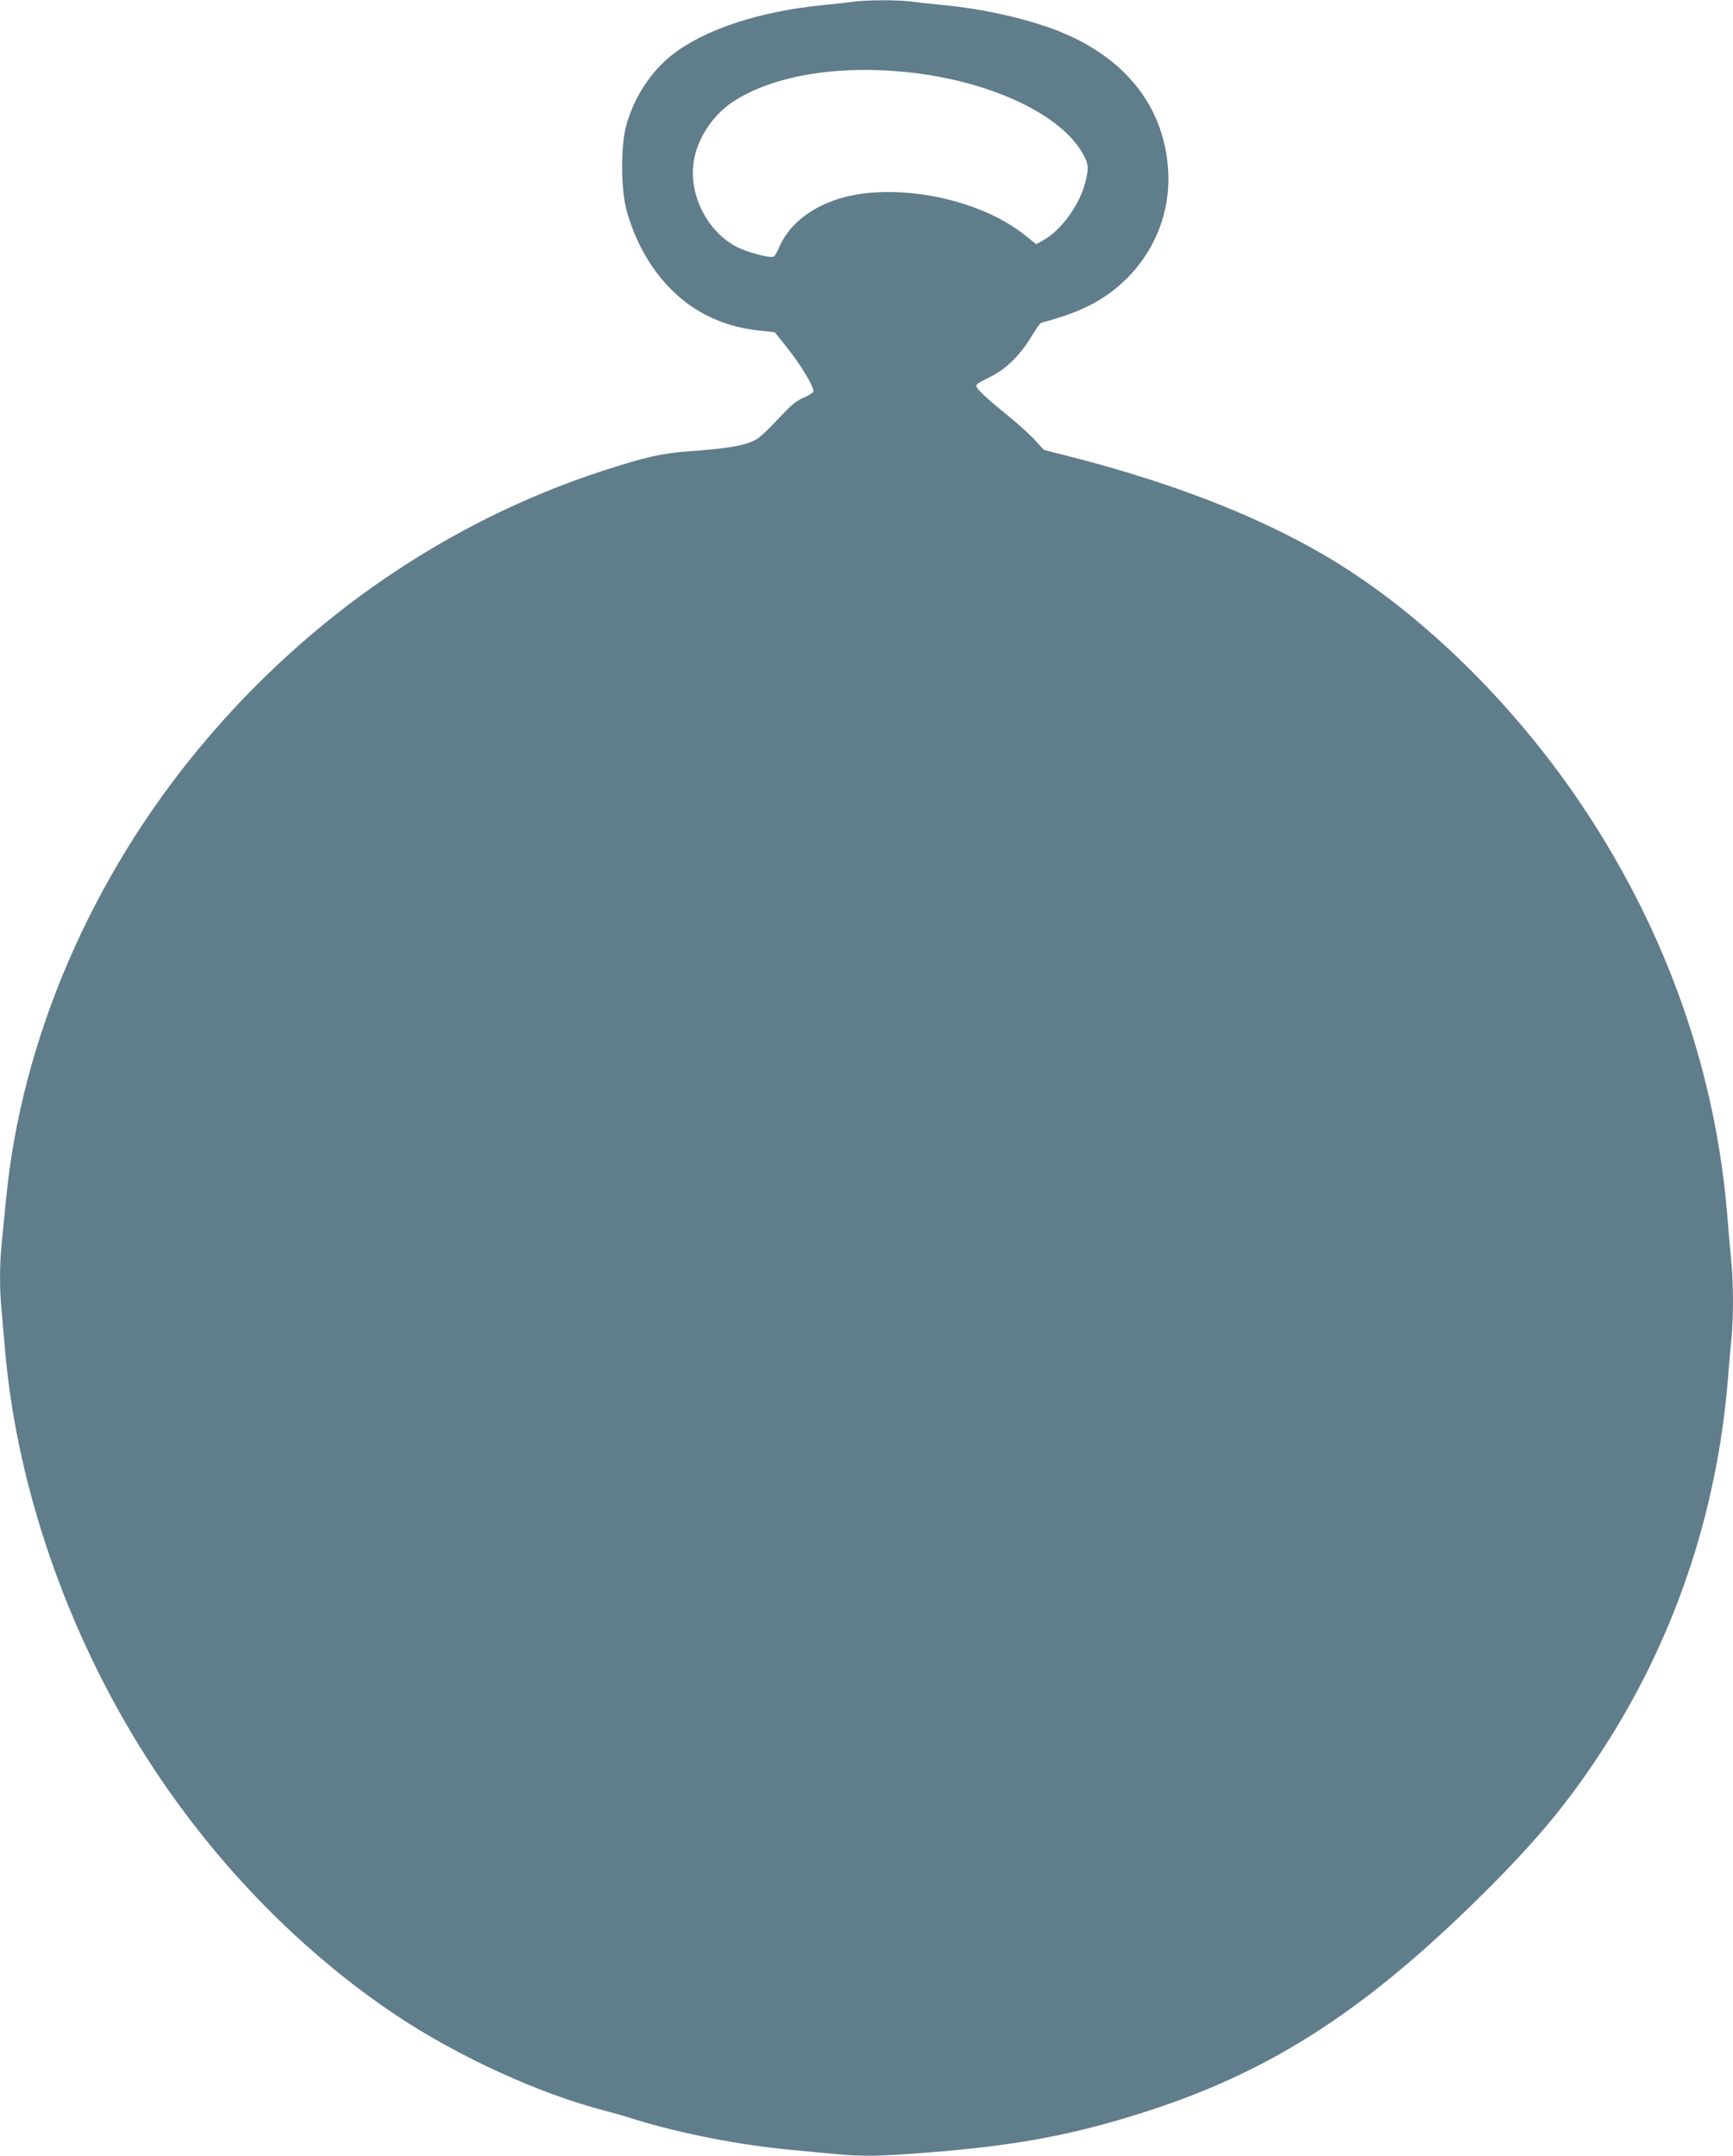 <?xml version="1.0" standalone="no"?>
<!DOCTYPE svg PUBLIC "-//W3C//DTD SVG 20010904//EN"
 "http://www.w3.org/TR/2001/REC-SVG-20010904/DTD/svg10.dtd">
<svg version="1.0" xmlns="http://www.w3.org/2000/svg"
 width="1029pt" height="1280pt" viewBox="0 0 1029 1280"
 preserveAspectRatio="xMidYMid meet">
<g transform="translate(0,1280) scale(0.1,-0.1)"
fill="#607d8b" stroke="none">
<path d="M5070 12790 c-30 -4 -111 -13 -180 -20 -378 -36 -711 -146 -902 -298
-126 -100 -224 -252 -270 -418 -32 -116 -32 -372 0 -493 75 -284 247 -514 471
-630 100 -51 193 -79 313 -93 l99 -11 80 -101 c76 -96 149 -218 149 -248 0 -8
-24 -24 -54 -37 -35 -14 -72 -41 -107 -78 -152 -160 -164 -170 -220 -191 -64
-23 -158 -37 -364 -52 -153 -11 -256 -34 -505 -115 -917 -299 -1742 -863
-2383 -1630 -654 -781 -1070 -1747 -1161 -2695 -9 -91 -21 -209 -26 -263 -13
-124 -13 -278 0 -404 5 -54 14 -156 20 -228 73 -849 394 -1747 889 -2495 387
-584 887 -1091 1436 -1457 366 -244 850 -465 1230 -563 39 -10 124 -34 190
-55 269 -83 624 -152 920 -179 94 -9 217 -21 275 -26 151 -14 252 -13 540 10
527 41 869 105 1304 246 750 242 1318 614 2031 1329 283 284 460 497 650 785
439 664 700 1427 765 2235 6 77 15 184 21 238 12 128 12 325 -1 457 -6 58 -17
186 -25 285 -68 812 -335 1597 -788 2310 -424 670 -1023 1264 -1621 1609 -398
230 -896 422 -1480 572 l-168 43 -50 55 c-27 30 -97 94 -156 142 -123 100
-180 152 -193 176 -7 14 5 23 74 57 99 47 186 133 255 249 24 40 49 75 55 76
185 48 312 104 417 184 230 174 354 442 336 723 -25 399 -284 703 -726 852
-180 61 -399 107 -610 127 -63 6 -148 15 -188 21 -84 10 -262 10 -342 -1z
m380 -426 c459 -60 850 -249 978 -474 36 -63 38 -87 16 -174 -35 -135 -145
-285 -250 -343 l-41 -23 -69 55 c-234 187 -642 290 -971 244 -235 -32 -419
-154 -489 -323 -11 -25 -24 -48 -31 -50 -22 -9 -149 24 -212 55 -178 88 -293
310 -262 509 20 134 109 271 226 351 246 166 660 231 1105 173z"/>
</g>
</svg>
